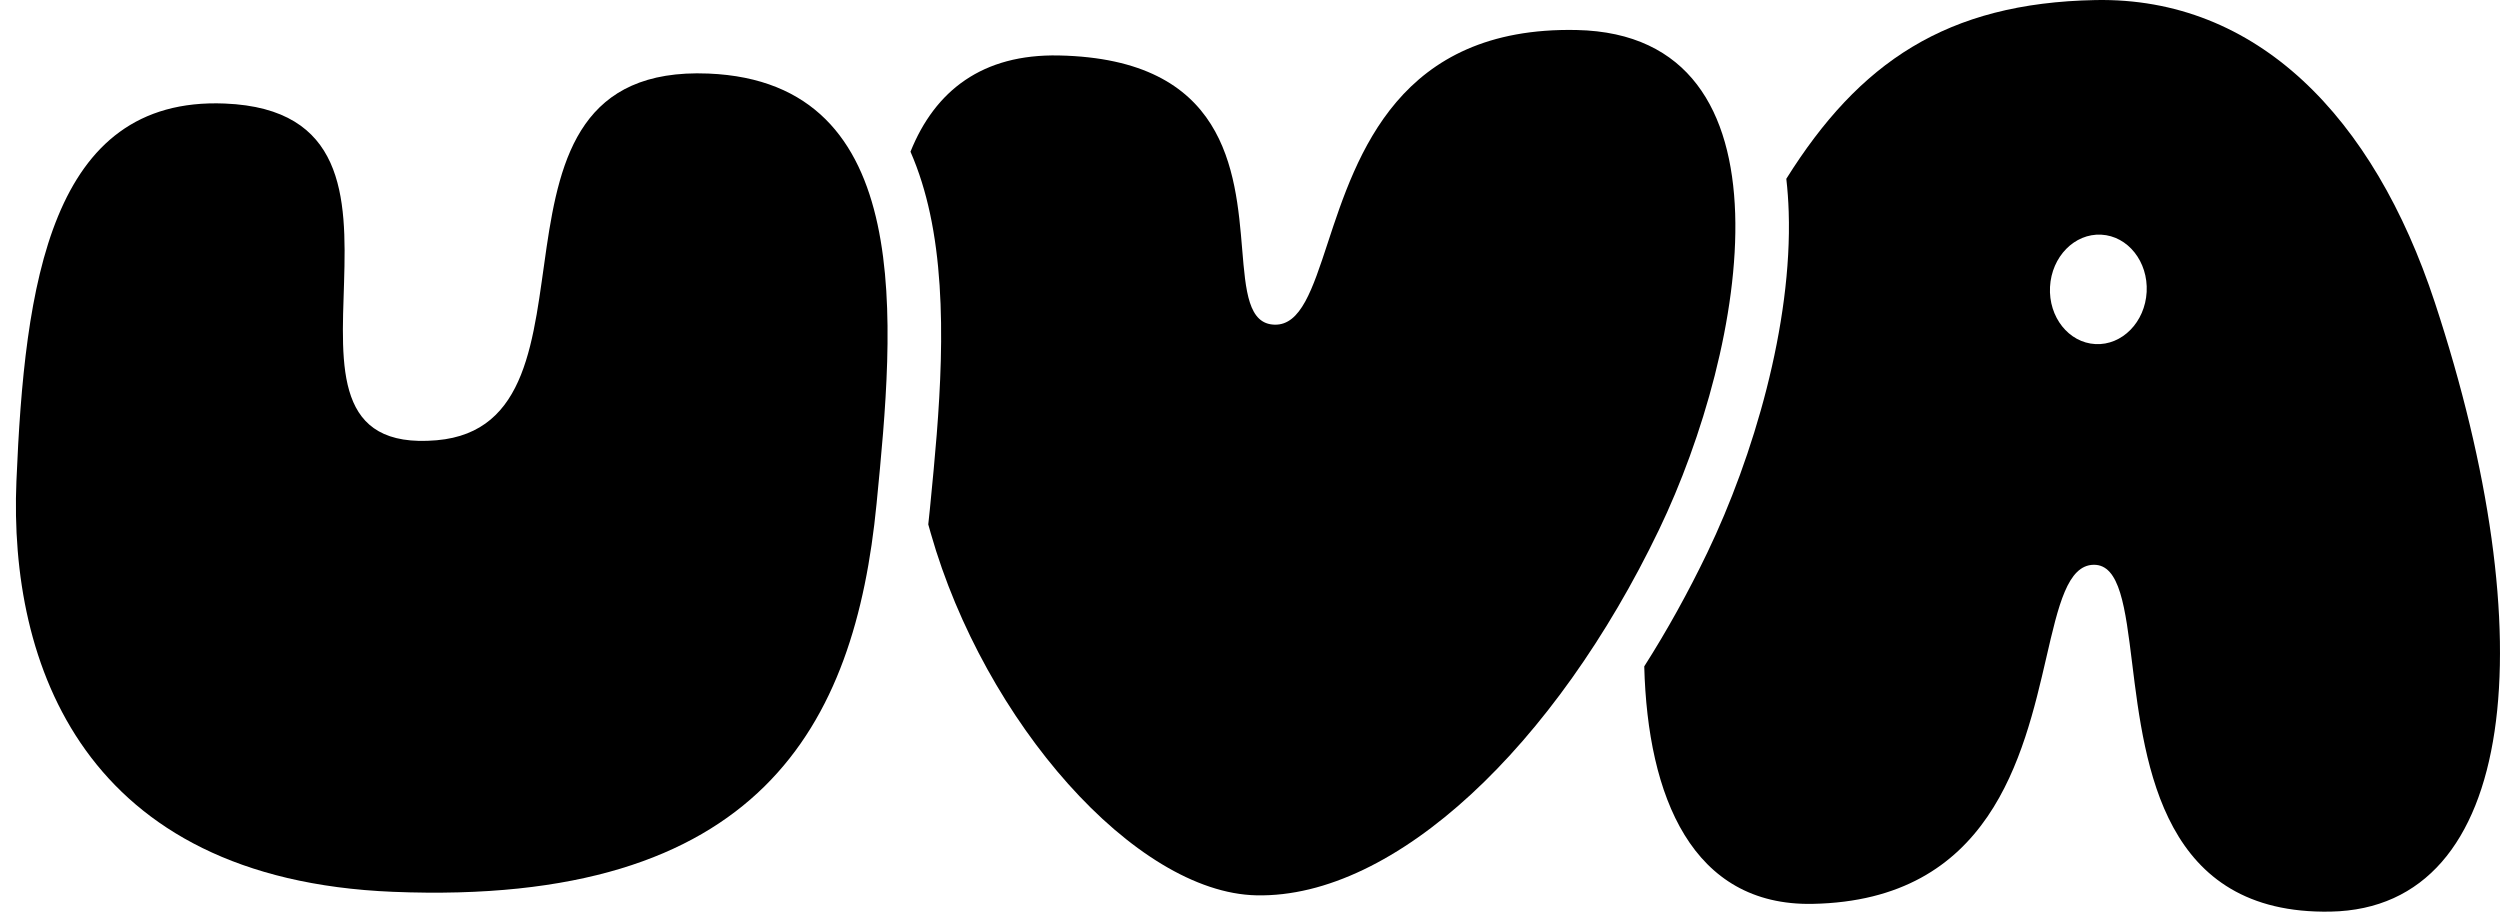 <svg width="300" height="110" viewBox="0 0 300 110" fill="none" xmlns="http://www.w3.org/2000/svg">
<path fill-rule="evenodd" clip-rule="evenodd" d="M197.31 79.965C197.713 95.631 203.071 108.738 217.505 108.464C238.829 108.059 242.815 90.797 245.564 78.889C247.011 72.619 248.116 67.833 251.229 67.774C254.393 67.714 255.031 72.886 255.86 79.604C257.394 92.042 259.581 109.776 279.671 109.394C302.235 108.965 305.417 76.476 292.181 36.297C284.825 13.967 270.792 -0.361 251.455 0.007C233.556 0.347 223.088 7.513 214.357 21.456C214.508 22.771 214.601 24.094 214.644 25.411C215.085 38.947 210.397 54.831 204.882 66.309C202.578 71.103 200.038 75.679 197.31 79.965ZM257.599 35.026C257.407 38.652 254.656 41.457 251.453 41.291C248.251 41.124 245.81 38.05 246.002 34.424C246.194 30.798 248.946 27.994 252.148 28.16C255.35 28.326 257.791 31.4 257.599 35.026Z" fill="black"/>
<path fill-rule="evenodd" clip-rule="evenodd" d="M111.392 62.927C111.491 63.283 111.591 63.64 111.693 63.998C118.141 86.602 136.205 107.138 150.778 107.44C167.467 107.785 186.68 89.376 199.08 63.569C209.565 41.745 216.266 4.16 189.194 3.601C167.871 3.16 162.813 18.551 159.325 29.168C157.488 34.758 156.085 39.025 152.973 38.961C149.808 38.896 149.483 34.982 149.061 29.9C148.278 20.489 147.163 7.072 127.073 6.656C117.898 6.466 112.202 10.865 109.258 18.205C110.305 20.595 111.058 23.1 111.599 25.611C113.977 36.653 112.664 50.07 111.652 60.407L111.601 60.931L111.587 61.078C111.526 61.694 111.462 62.311 111.392 62.927Z" fill="black"/>
<path d="M1.97 57.741C1.059 79.646 9.989 105.501 47.144 107.018C91.253 108.819 102.59 87.016 105.186 60.464L105.2 60.316C107.291 38.936 110.134 9.852 85.003 8.826C54.716 7.589 74.398 50.924 52.402 52.831C27.871 54.958 55.77 13.599 26.983 12.424C5.989 11.566 2.949 34.214 1.97 57.741Z" fill="black"/>
</svg>
